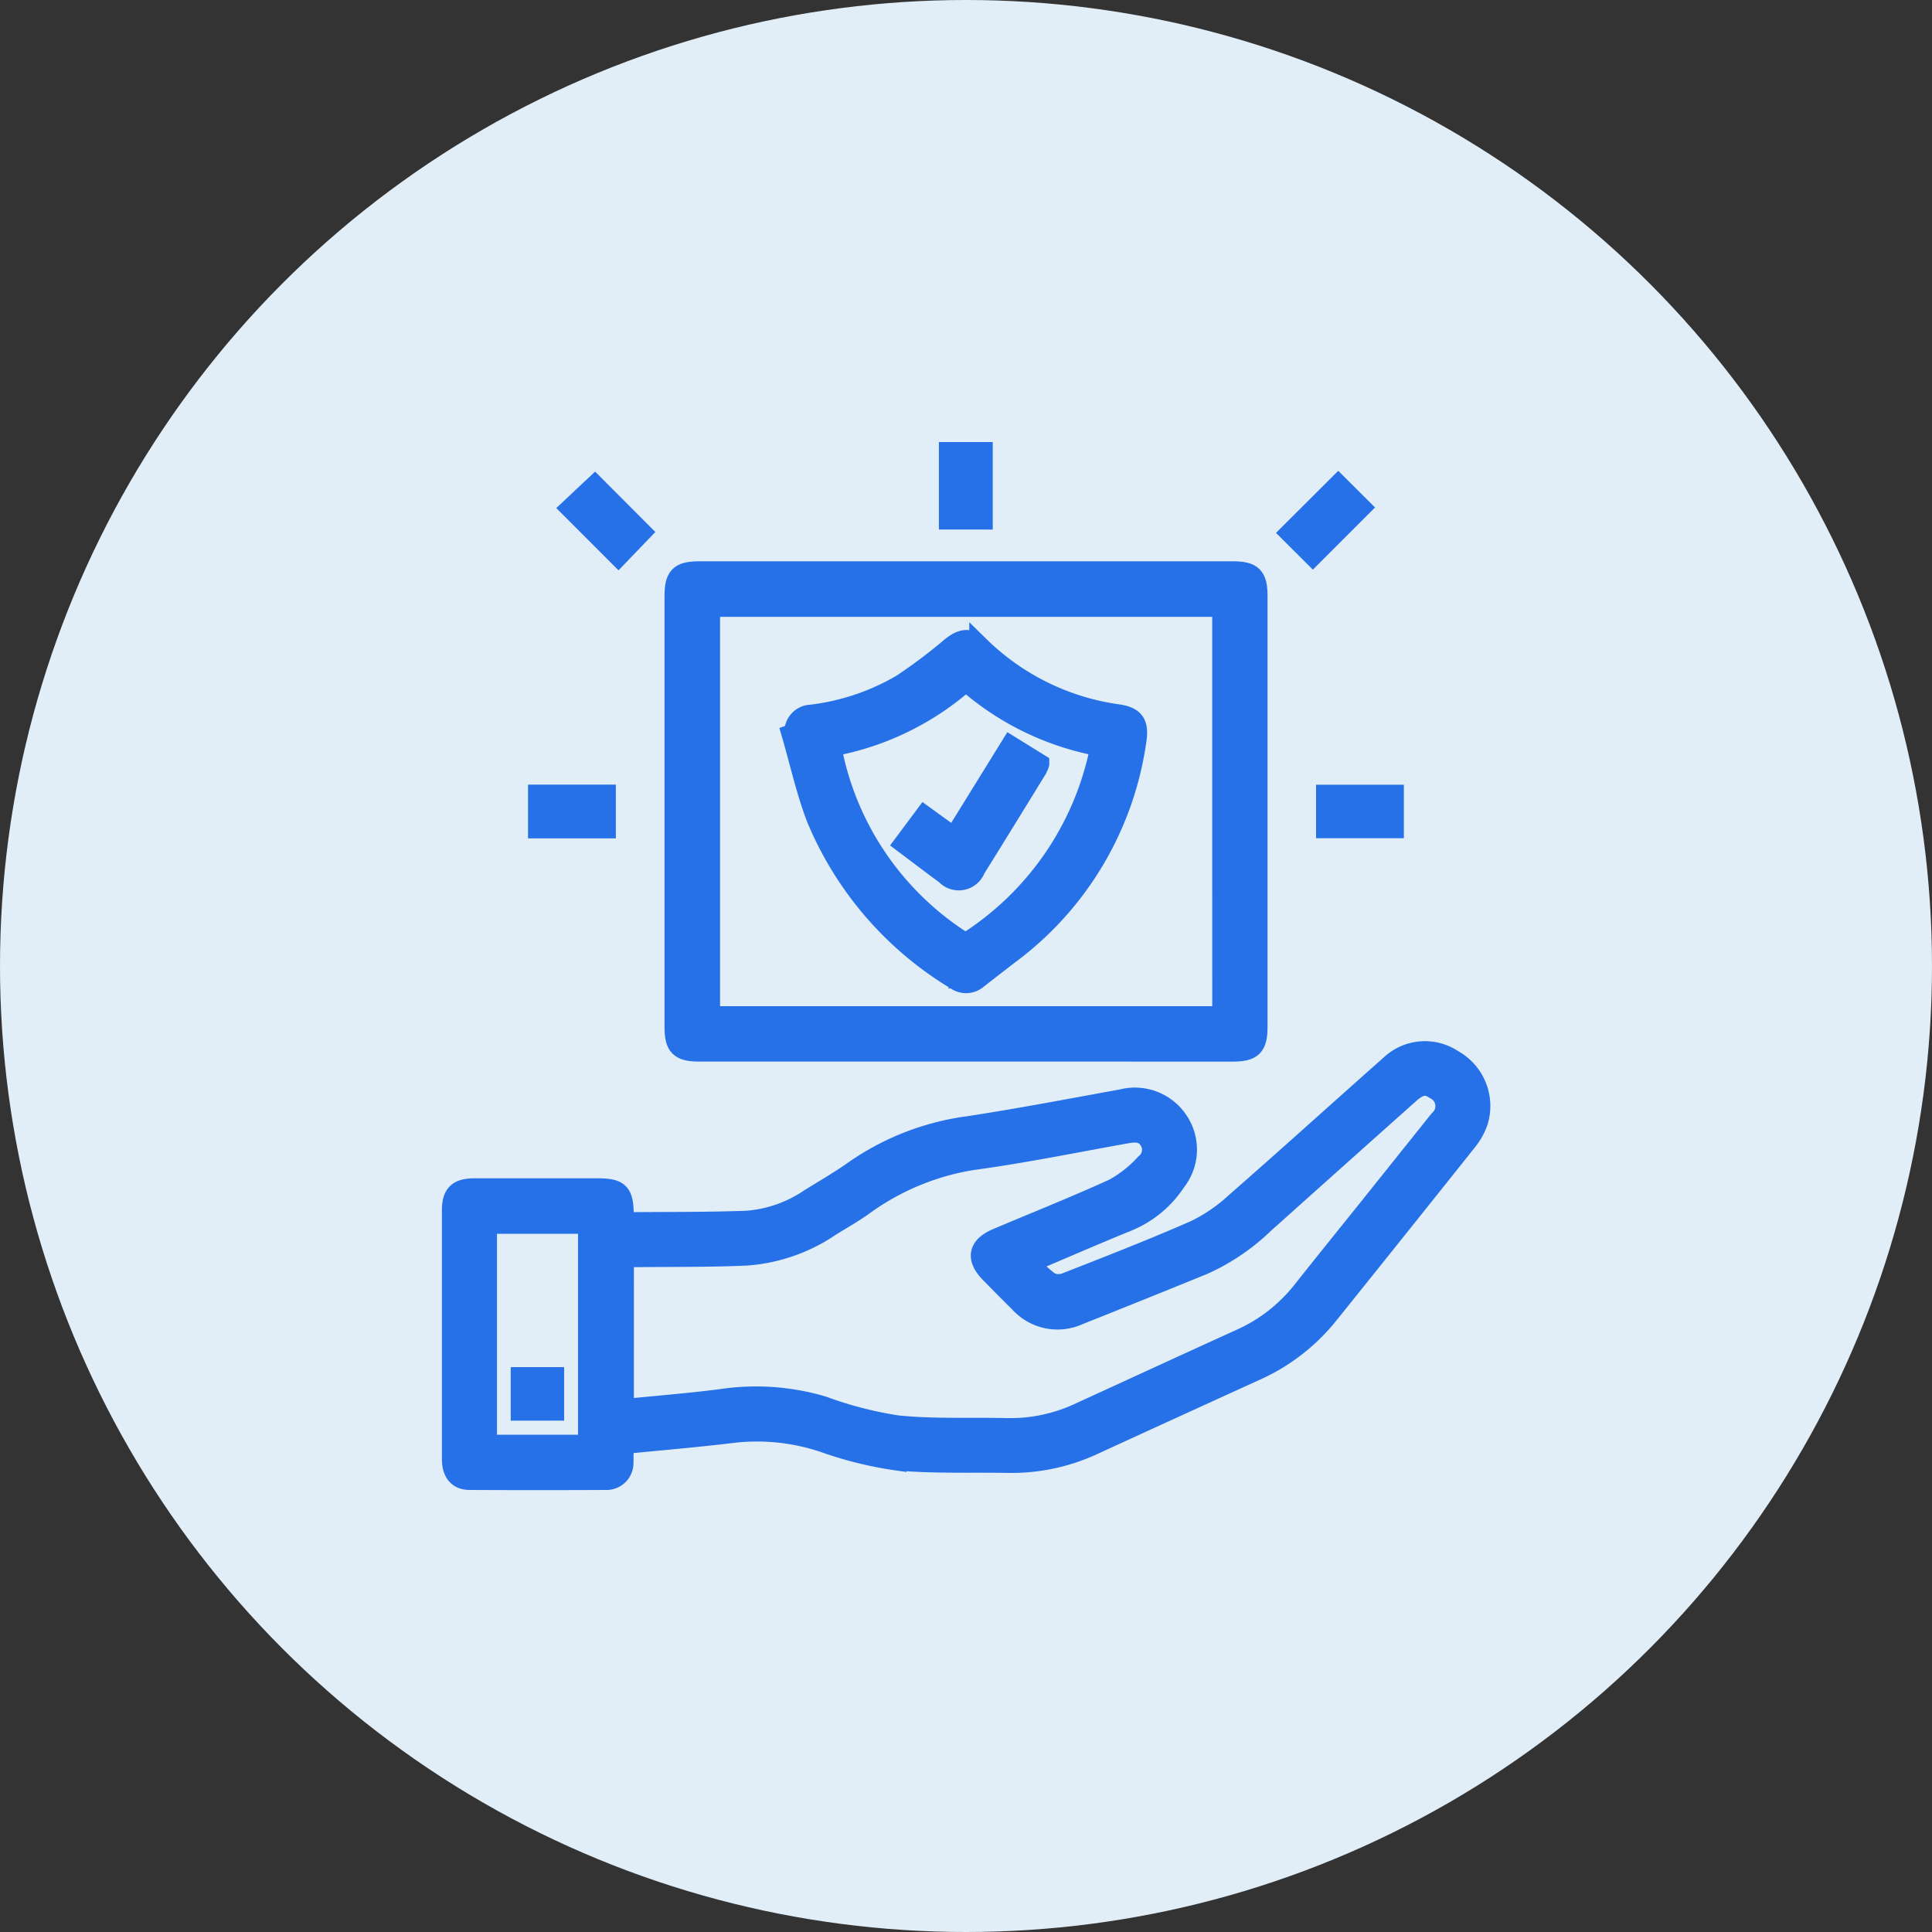 <svg xmlns="http://www.w3.org/2000/svg" width="66" height="66" viewBox="0 0 66 66">
  <rect x="0" y="0" width="66" height="66" fill="#333333" stroke="none"/>
  <g id="Group_37597" data-name="Group 37597" transform="translate(-818 -2721)">
    <circle id="Ellipse_4230" data-name="Ellipse 4230" cx="33" cy="33" r="33" transform="translate(818 2721)" fill="#e1eef8"/>
    <g id="Group_37555" data-name="Group 37555" transform="translate(-51.75 2841.651)">
      <path id="Path_47816" data-name="Path 47816" d="M891.04-78.969c0,.236.01.431,0,.626a.572.572,0,0,1-.6.6q-2.322.012-4.644,0c-.4,0-.6-.252-.6-.712q0-2.432,0-4.865,0-1.81,0-3.62c0-.551.2-.747.75-.749q2.1,0,4.206,0c.749,0,.887.137.9.9,0,.072.008.145.011.211.027.021.046.046.065.046,1.377-.011,2.753,0,4.129-.049a4.417,4.417,0,0,0,2.151-.75c.527-.327,1.068-.638,1.574-1a8.867,8.867,0,0,1,3.881-1.486c1.745-.267,3.478-.6,5.216-.916a1.769,1.769,0,0,1,1.917.742,1.749,1.749,0,0,1-.081,2.053,3.6,3.6,0,0,1-1.634,1.357c-1.114.453-2.219.935-3.4,1.436a5.667,5.667,0,0,0,.718.653.688.688,0,0,0,.546.035c1.484-.581,2.972-1.159,4.431-1.8a5.655,5.655,0,0,0,1.38-.942c1.78-1.558,3.532-3.144,5.3-4.711a1.713,1.713,0,0,1,2.129-.172,1.8,1.8,0,0,1,.849,2.1,2.211,2.211,0,0,1-.37.664q-2.356,2.959-4.727,5.909a6.673,6.673,0,0,1-2.49,1.93q-2.775,1.264-5.545,2.535a6.615,6.615,0,0,1-2.9.619c-1.28-.022-2.565.03-3.835-.086a12.783,12.783,0,0,1-2.472-.613,7.2,7.2,0,0,0-3.06-.332C893.578-79.2,892.328-79.1,891.04-78.969Zm.014-1.179c1.138-.115,2.242-.2,3.342-.343a8.017,8.017,0,0,1,3.468.244,13.133,13.133,0,0,0,2.538.656c1.243.126,2.506.065,3.76.093a5.557,5.557,0,0,0,2.477-.53c1.837-.841,3.671-1.687,5.511-2.523a5.608,5.608,0,0,0,2.107-1.65c.749-.946,1.508-1.883,2.263-2.825.8-1,1.6-2,2.4-3a.642.642,0,0,0-.147-1.057c-.292-.2-.527-.169-.878.144q-2.483,2.214-4.962,4.434a7.271,7.271,0,0,1-2.075,1.408q-2.13.869-4.266,1.719a1.74,1.74,0,0,1-2.011-.423q-.505-.5-1.005-1.012c-.487-.5-.4-.9.238-1.17,1.333-.565,2.68-1.1,3.995-1.7a4.208,4.208,0,0,0,1.068-.846.611.611,0,0,0,.129-.828c-.2-.3-.492-.273-.787-.22-1.631.289-3.254.622-4.892.857a8.691,8.691,0,0,0-4.038,1.567c-.372.275-.78.5-1.172.745a5.838,5.838,0,0,1-2.866,1c-1.253.056-2.509.04-3.763.054-.14,0-.282,0-.432,0Zm-1.208,1.218v-7.564h-3.468v7.564Z" transform="translate(0 7.641)" fill="#2671e8" stroke="#2671e8" stroke-width="0.7"/>
      <path id="Path_47817" data-name="Path 47817" d="M899.869-86.258H890.8c-.672,0-.841-.171-.841-.843v-14.706c0-.674.169-.841.841-.841h18.216c.672,0,.843.169.843.841V-87.1c0,.672-.171.843-.841.843Zm8.8-15.193H891.156v14H908.67Z" transform="translate(2.842 1.522)" fill="#2671e8" stroke="#2671e8" stroke-width="0.7"/>
      <path id="Path_47818" data-name="Path 47818" d="M890.129-102.9l-.774.806-1.618-1.62.816-.766Z" transform="translate(1.519 0.427)" fill="#2671e8" stroke="#2671e8" stroke-width="0.7"/>
      <path id="Path_47819" data-name="Path 47819" d="M903.9-102.107l-.763-.761,1.631-1.626.761.758Z" transform="translate(10.699 0.421)" fill="#2671e8" stroke="#2671e8" stroke-width="0.7"/>
      <path id="Path_47820" data-name="Path 47820" d="M895.831-102.912V-105.2h1.14v2.289Z" transform="translate(6.343 0)" fill="#2671e8" stroke="#2671e8" stroke-width="0.7"/>
      <path id="Path_47821" data-name="Path 47821" d="M889.336-96.732h-2.3v-1.136h2.3Z" transform="translate(1.102 4.371)" fill="#2671e8" stroke="#2671e8" stroke-width="0.7"/>
      <path id="Path_47822" data-name="Path 47822" d="M906.2-97.865v1.127h-2.3v-1.127Z" transform="translate(11.158 4.372)" fill="#2671e8" stroke="#2671e8" stroke-width="0.7"/>
      <path id="Path_47823" data-name="Path 47823" d="M886.666-84.272V-85.4h1.125v1.127Z" transform="translate(0.881 11.803)" fill="#2671e8" stroke="#2671e8" stroke-width="0.7"/>
      <path id="Path_47824" data-name="Path 47824" d="M892.56-97.993a.58.58,0,0,1,.568-.634,8.012,8.012,0,0,0,3.093-1.041,17.985,17.985,0,0,0,1.687-1.27c.364-.294.646-.335.966-.022a8.4,8.4,0,0,0,4.739,2.322c.562.086.7.321.611.9a11,11,0,0,1-4.364,7.3c-.348.267-.693.538-1.041.806a.587.587,0,0,1-.742.054,11.662,11.662,0,0,1-4.766-5.522c-.354-.926-.568-1.906-.846-2.86Zm10.451.436a9.511,9.511,0,0,1-4.6-2.23,9.516,9.516,0,0,1-4.608,2.234,10.068,10.068,0,0,0,4.593,6.735A10.247,10.247,0,0,0,903.011-97.557Z" transform="translate(4.338 2.398)" fill="#2671e8" stroke="#2671e8" stroke-width="0.7"/>
      <path id="Path_47825" data-name="Path 47825" d="M894.873-95.59l.691-.927,1.009.729,1.93-3.12.969.6a1.158,1.158,0,0,1-.072.171c-.7,1.138-1.4,2.278-2.107,3.412a.6.6,0,0,1-1,.2C895.823-94.872,895.361-95.224,894.873-95.59Z" transform="translate(5.772 3.751)" fill="#2671e8" stroke="#2671e8" stroke-width="0.7"/>
    </g>
  </g>
</svg>
